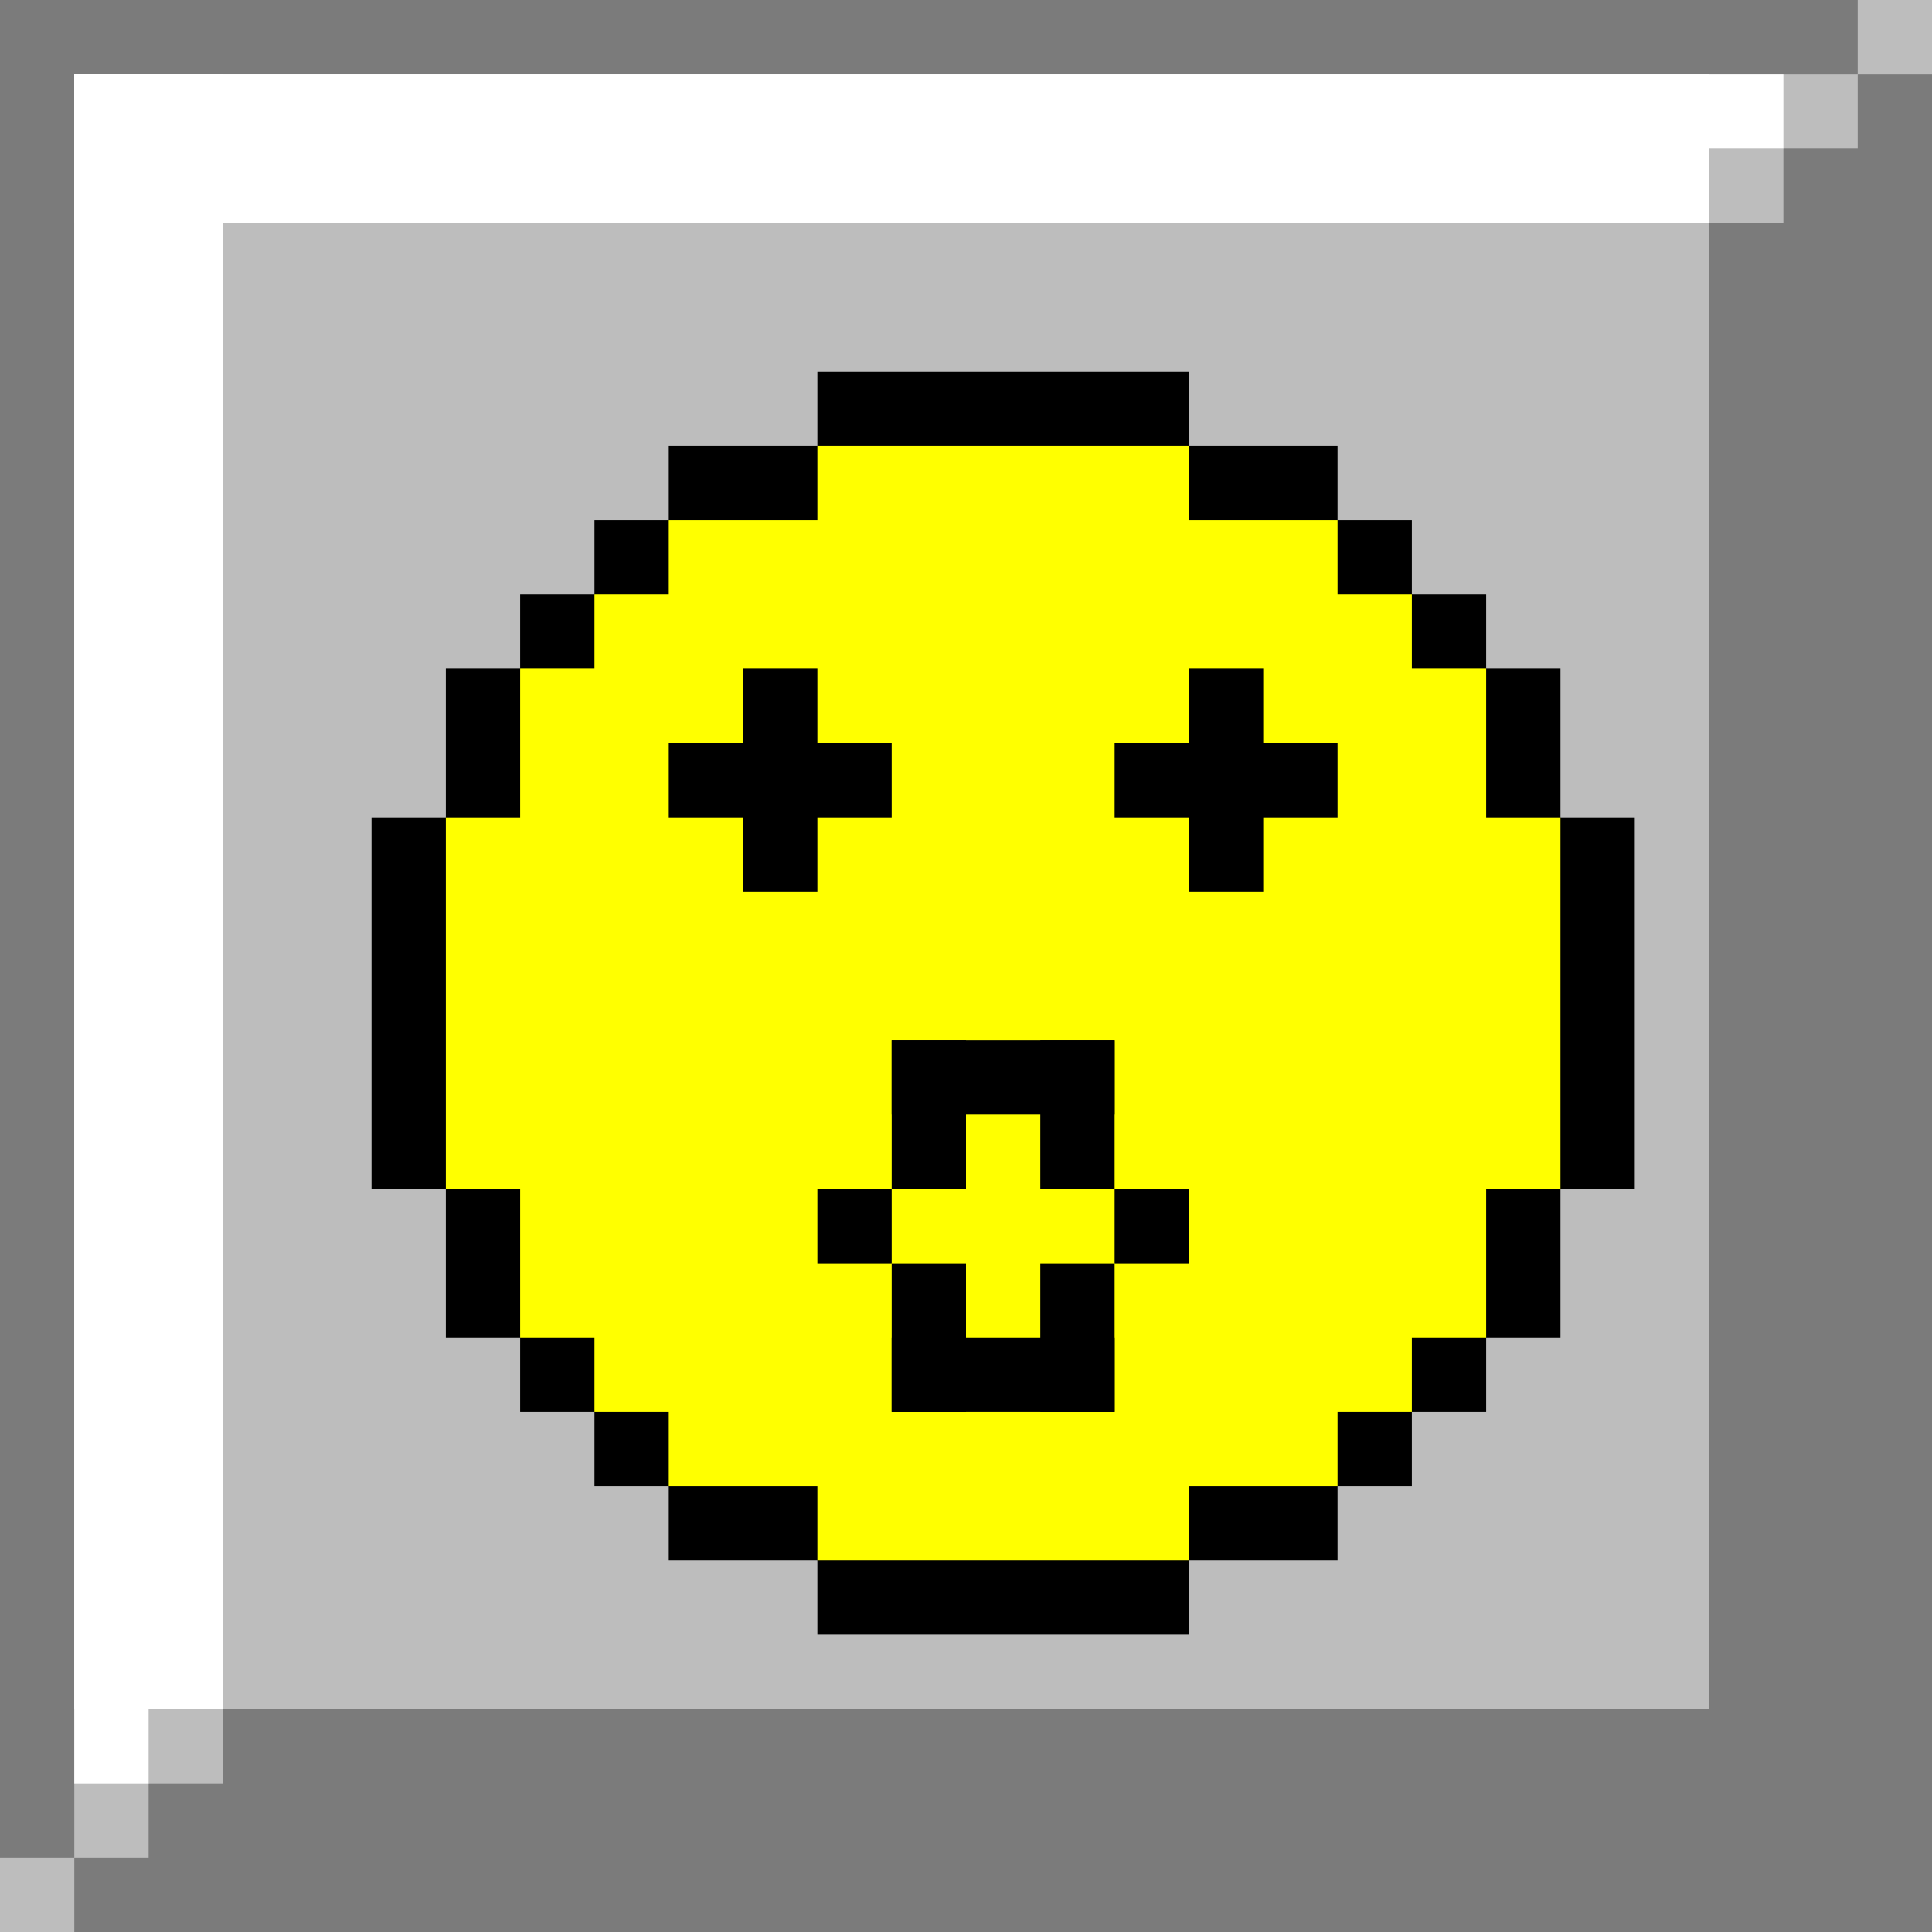 <?xml version="1.0" encoding="UTF-8" standalone="no"?>
<!-- Created with Inkscape (http://www.inkscape.org/) -->

<svg
   width="26mm"
   height="26mm"
   viewBox="0 0 26 26"
   version="1.1"
   id="svg1"
   xmlns="http://www.w3.org/2000/svg"
   xmlns:svg="http://www.w3.org/2000/svg">
  <defs
     id="defs1" />
  <g
     id="layer1"
     style="display:none">
    <rect
       style="fill:#bdbdbd;fill-opacity:1;fill-rule:nonzero;stroke-width:0.265;stroke-dasharray:none"
       id="rect1"
       width="26"
       height="26"
       x="0"
       y="0" />
    <rect
       style="fill:#7b7b7b;fill-opacity:1;fill-rule:nonzero;stroke-width:0.265;stroke-dasharray:none"
       id="rect2"
       width="1"
       height="25"
       x="25"
       y="1" />
    <rect
       style="fill:#7b7b7b;fill-opacity:1;fill-rule:nonzero;stroke-width:0.265;stroke-dasharray:none"
       id="rect3"
       width="25"
       height="1"
       x="1"
       y="25" />
    <rect
       style="fill:#7b7b7b;fill-opacity:1;fill-rule:nonzero;stroke-width:0.265;stroke-dasharray:none"
       id="rect4"
       width="2"
       height="25"
       x="0"
       y="0" />
    <rect
       style="fill:#7b7b7b;fill-opacity:1;fill-rule:nonzero;stroke-width:0.265;stroke-dasharray:none"
       id="rect5"
       width="25"
       height="2"
       x="0"
       y="0" />
    <rect
       style="fill:#7b7b7b;fill-opacity:1;fill-rule:nonzero;stroke-width:0.265;stroke-dasharray:none"
       id="rect6"
       width="2"
       height="1"
       x="24"
       y="1" />
    <rect
       style="fill:#7b7b7b;fill-opacity:1;fill-rule:nonzero;stroke-width:0.265;stroke-dasharray:none"
       id="rect7"
       width="1"
       height="2"
       x="1"
       y="24" />
  </g>
  <g
     id="layer2"
     style="display:inline">
    <rect
       style="fill:#bdbdbd;fill-opacity:1;fill-rule:nonzero;stroke-width:0.265;stroke-dasharray:none"
       id="rect8"
       width="26"
       height="26"
       x="0"
       y="0" />
    <rect
       style="fill:#7b7b7b;fill-opacity:1;fill-rule:nonzero;stroke-width:0.265;stroke-dasharray:none"
       id="rect9"
       width="25"
       height="1"
       x="0"
       y="0" />
    <rect
       style="fill:#7b7b7b;fill-opacity:1;fill-rule:nonzero;stroke-width:0.265;stroke-dasharray:none"
       id="rect10"
       width="1"
       height="25"
       x="0"
       y="0" />
    <rect
       style="fill:#7b7b7b;fill-opacity:1;fill-rule:nonzero;stroke-width:0.265;stroke-dasharray:none"
       id="rect11"
       width="1"
       height="25"
       x="25"
       y="1" />
    <rect
       style="fill:#7b7b7b;fill-opacity:1;fill-rule:nonzero;stroke-width:0.265;stroke-dasharray:none"
       id="rect12"
       width="2"
       height="24"
       x="24"
       y="2" />
    <rect
       style="fill:#7b7b7b;fill-opacity:1;fill-rule:nonzero;stroke-width:0.265;stroke-dasharray:none"
       id="rect13"
       width="3"
       height="23"
       x="23"
       y="3" />
    <rect
       style="fill:#7b7b7b;fill-opacity:1;fill-rule:nonzero;stroke-width:0.265;stroke-dasharray:none"
       id="rect14"
       width="23"
       height="3"
       x="3"
       y="23" />
    <rect
       style="fill:#7b7b7b;fill-opacity:1;fill-rule:nonzero;stroke-width:0.265;stroke-dasharray:none"
       id="rect15"
       width="24"
       height="2"
       x="2"
       y="24" />
    <rect
       style="fill:#7b7b7b;fill-opacity:1;fill-rule:nonzero;stroke-width:0.265;stroke-dasharray:none"
       id="rect16"
       width="25"
       height="1"
       x="1"
       y="25" />
    <rect
       style="fill:#ffffff;fill-opacity:1;fill-rule:nonzero;stroke-width:0.265;stroke-dasharray:none"
       id="rect17"
       width="23"
       height="1"
       x="1"
       y="1" />
    <rect
       style="fill:#ffffff;fill-opacity:1;fill-rule:nonzero;stroke-width:0.265;stroke-dasharray:none"
       id="rect18"
       width="1"
       height="23"
       x="1"
       y="1" />
    <rect
       style="fill:#ffffff;fill-opacity:1;fill-rule:nonzero;stroke-width:0.265;stroke-dasharray:none"
       id="rect19"
       width="22"
       height="2"
       x="1"
       y="1" />
    <rect
       style="fill:#ffffff;fill-opacity:1;fill-rule:nonzero;stroke-width:0.265;stroke-dasharray:none"
       id="rect20"
       width="2"
       height="22"
       x="1"
       y="1" />
  </g>
  <g
     id="layer3"
     style="display:inline">
    <rect
       style="fill:#000000;fill-opacity:1;fill-rule:nonzero;stroke-width:0.265;stroke-dasharray:none"
       id="rect32"
       width="5"
       height="17"
       x="11"
       y="5" />
    <rect
       style="fill:#000000;fill-opacity:1;fill-rule:nonzero;stroke-width:0.265;stroke-dasharray:none"
       id="rect33"
       width="9"
       height="15"
       x="9"
       y="6" />
    <rect
       style="fill:#000000;fill-opacity:1;fill-rule:nonzero;stroke-width:0.265;stroke-dasharray:none"
       id="rect34"
       width="11"
       height="13"
       x="8"
       y="7" />
    <rect
       style="fill:#000000;fill-opacity:1;fill-rule:nonzero;stroke-width:0.265;stroke-dasharray:none"
       id="rect35"
       width="13"
       height="11"
       x="7"
       y="8" />
    <rect
       style="fill:#000000;fill-opacity:1;fill-rule:nonzero;stroke-width:0.265;stroke-dasharray:none"
       id="rect36"
       width="15"
       height="9"
       x="6"
       y="9" />
    <rect
       style="fill:#000000;fill-opacity:1;fill-rule:nonzero;stroke-width:0.265;stroke-dasharray:none"
       id="rect37"
       width="17"
       height="5"
       x="5"
       y="11" />
    <rect
       style="fill:#ffff00;fill-opacity:1;fill-rule:nonzero;stroke-width:0.265;stroke-dasharray:none"
       id="rect21"
       width="5"
       height="15"
       x="11"
       y="6" />
    <rect
       style="fill:#ffff00;fill-opacity:1;fill-rule:nonzero;stroke-width:0.265;stroke-dasharray:none"
       id="rect22"
       width="15"
       height="5"
       x="6"
       y="11"
       ry="0" />
    <rect
       style="fill:#ffff00;fill-opacity:1;fill-rule:nonzero;stroke-width:0.265;stroke-dasharray:none"
       id="rect24"
       width="13"
       height="9"
       x="7"
       y="9" />
    <rect
       style="fill:#ffff00;fill-opacity:1;fill-rule:nonzero;stroke-width:0.265;stroke-dasharray:none"
       id="rect25"
       width="11"
       height="11"
       x="8"
       y="8" />
    <rect
       style="fill:#ffff00;fill-opacity:1;fill-rule:nonzero;stroke-width:0.265;stroke-dasharray:none"
       id="rect26"
       width="9"
       height="13"
       x="9"
       y="7" />
  </g>
  <g
     id="layer4">
    <rect
       style="fill:#000000;fill-opacity:1;fill-rule:nonzero;stroke-width:0.265;stroke-dasharray:none"
       id="rect59"
       width="1"
       height="3"
       x="10"
       y="9" />
    <rect
       style="fill:#000000;fill-opacity:1;fill-rule:nonzero;stroke-width:0.265;stroke-dasharray:none"
       id="rect60"
       width="3"
       height="1"
       x="9"
       y="10" />
    <rect
       style="fill:#000000;fill-opacity:1;fill-rule:nonzero;stroke-width:0.265;stroke-dasharray:none"
       id="rect61"
       width="1"
       height="3"
       x="16"
       y="9" />
    <rect
       style="fill:#000000;fill-opacity:1;fill-rule:nonzero;stroke-width:0.265;stroke-dasharray:none"
       id="rect62"
       width="3"
       height="1"
       x="15"
       y="10" />
    <rect
       style="fill:#000000;fill-opacity:1;fill-rule:nonzero;stroke-width:0.265;stroke-dasharray:none"
       id="rect65"
       width="1"
       height="2"
       x="12"
       y="14" />
    <rect
       style="fill:#000000;fill-opacity:1;fill-rule:nonzero;stroke-width:0.265;stroke-dasharray:none"
       id="rect66"
       width="1"
       height="2"
       x="14"
       y="14" />
    <rect
       style="fill:#000000;fill-opacity:1;fill-rule:nonzero;stroke-width:0.265;stroke-dasharray:none"
       id="rect67"
       width="3"
       height="1"
       x="12"
       y="14" />
    <rect
       style="fill:#000000;fill-opacity:1;fill-rule:nonzero;stroke-width:0.265;stroke-dasharray:none"
       id="rect68"
       width="1"
       height="1"
       x="11"
       y="16" />
    <rect
       style="fill:#000000;fill-opacity:1;fill-rule:nonzero;stroke-width:0.265;stroke-dasharray:none"
       id="rect69"
       width="1"
       height="2"
       x="12"
       y="17" />
    <rect
       style="fill:#000000;fill-opacity:1;fill-rule:nonzero;stroke-width:0.265;stroke-dasharray:none"
       id="rect70"
       width="3"
       height="1"
       x="12"
       y="18" />
    <rect
       style="fill:#000000;fill-opacity:1;fill-rule:nonzero;stroke-width:0.265;stroke-dasharray:none"
       id="rect71"
       width="1"
       height="2"
       x="14"
       y="17" />
    <rect
       style="fill:#000000;fill-opacity:1;fill-rule:nonzero;stroke-width:0.265;stroke-dasharray:none"
       id="rect72"
       width="1"
       height="1"
       x="15"
       y="16" />
  </g>
</svg>

